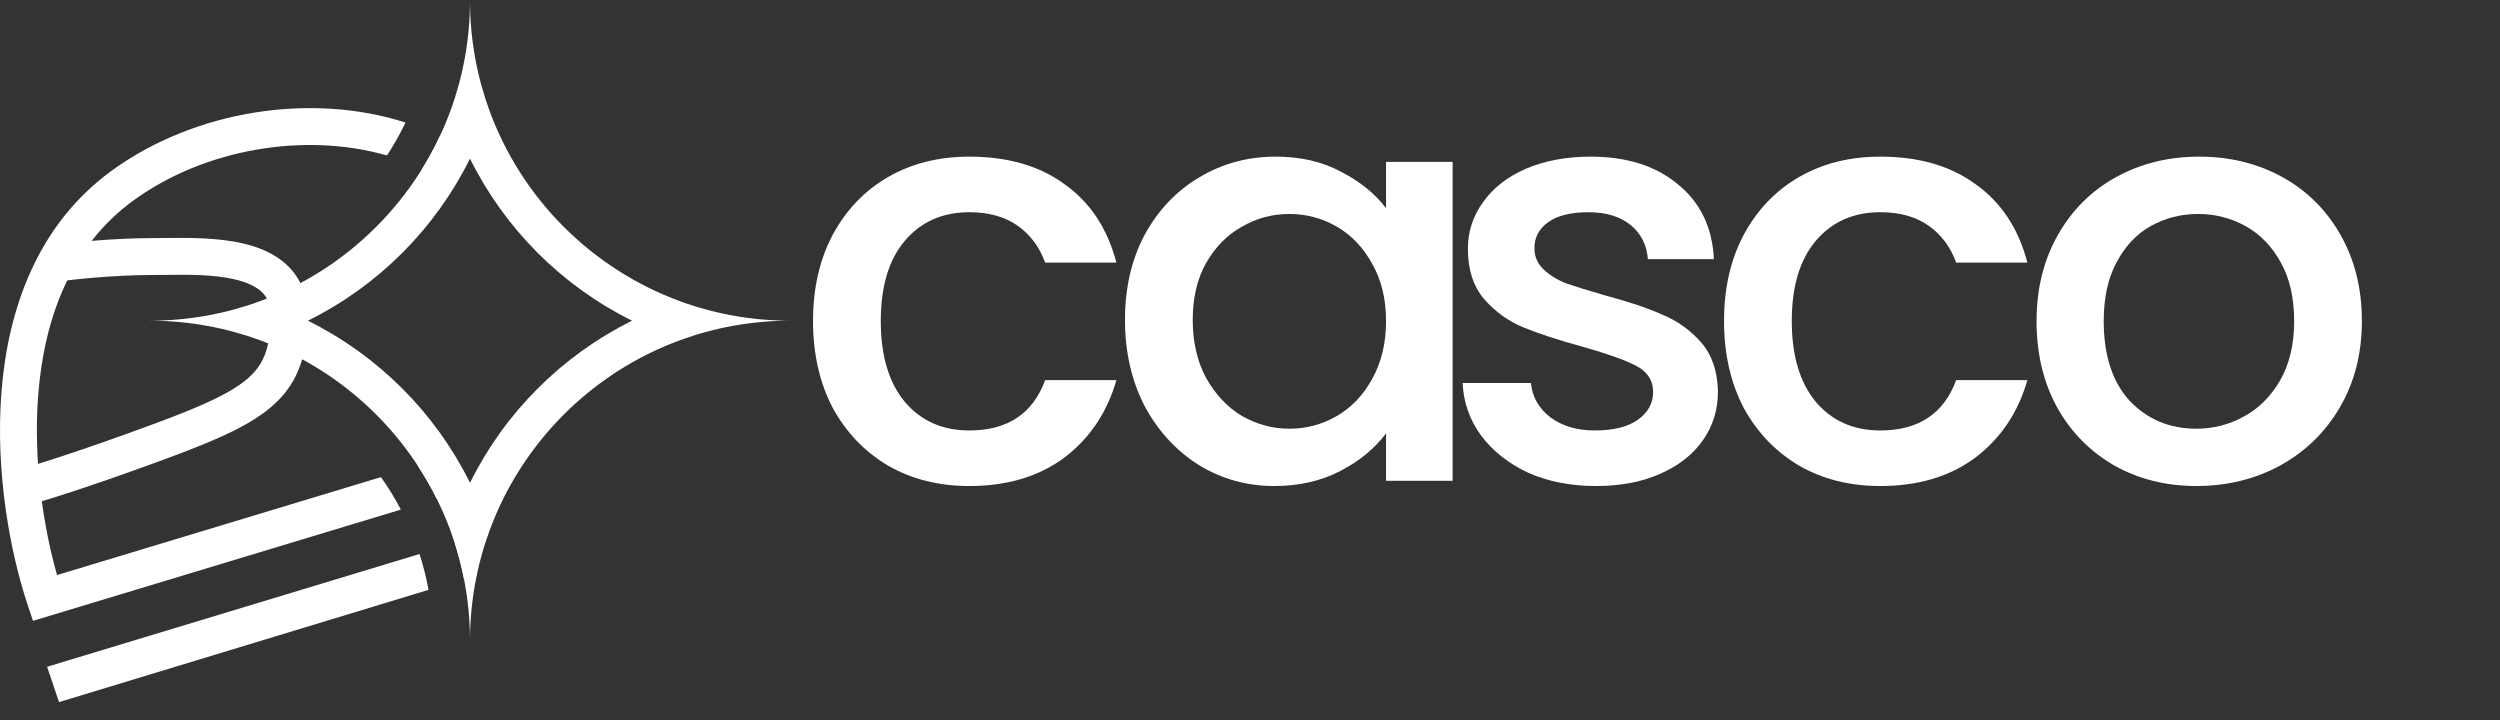 <svg width="125" height="36" viewBox="0 0 125 36" fill="none" xmlns="http://www.w3.org/2000/svg">
<rect x="0" y="0" width="125" height="36" fill="#333333" stroke="none"/>
<g clip-path="url(#clip0_421_4482)">
<path fill-rule="evenodd" clip-rule="evenodd" d="M23.85 28.705C23.846 28.723 23.842 28.742 23.838 28.761L23.201 28.954C23.081 28.345 22.927 27.749 22.741 27.166L23.322 26.991L23.85 28.705ZM20.044 25.48L1.649 31.042L1.366 30.192C0.538 27.705 -0.247 23.675 0.073 19.595C0.393 15.515 1.835 11.24 5.619 8.509C9.776 5.508 15.576 4.617 20.276 6.128C20.003 6.699 19.693 7.248 19.349 7.773C15.294 6.607 10.296 7.406 6.698 10.004C3.522 12.296 2.208 15.949 1.911 19.739C1.648 23.088 2.193 26.432 2.852 28.753L19.048 23.856C19.415 24.373 19.748 24.915 20.044 25.48ZM21.837 24.938L22.824 24.64L22.291 22.875L20.897 23.296C21.241 23.823 21.556 24.371 21.837 24.938ZM21.112 8.436C21.435 7.914 21.729 7.372 21.992 6.812L22.69 7.14L21.907 8.809L21.112 8.436ZM20.976 27.701C21.164 28.282 21.315 28.881 21.426 29.493L2.951 35.105L2.356 33.338L20.976 27.701Z" fill="white"/>
<path fill-rule="evenodd" clip-rule="evenodd" d="M8.289 13.745C8.052 13.748 7.821 13.75 7.599 13.75C5.764 13.75 3.735 13.963 2.96 14.068L2.712 12.241C3.537 12.129 5.654 11.906 7.599 11.906C7.777 11.906 7.976 11.904 8.191 11.901C9.299 11.887 10.831 11.867 12.134 12.168C12.927 12.351 13.746 12.673 14.37 13.273C15.025 13.903 15.389 14.762 15.376 15.835C15.355 17.653 14.972 19.03 13.765 20.164C12.653 21.209 10.908 21.97 8.476 22.872C4.531 24.336 2.081 25.084 1.32 25.282L0.857 23.497C1.53 23.323 3.914 22.599 7.835 21.144C10.319 20.222 11.705 19.57 12.503 18.82C13.207 18.158 13.515 17.355 13.533 15.814C13.54 15.206 13.351 14.85 13.093 14.603C12.805 14.326 12.35 14.11 11.719 13.964C10.656 13.718 9.405 13.732 8.289 13.745Z" fill="white"/>
<path fill-rule="evenodd" clip-rule="evenodd" d="M13 17.011C11.28 16.38 9.422 16.035 7.484 16.035C9.422 16.035 11.28 15.691 13 15.06C17.408 13.443 20.907 9.943 22.524 5.536C23.155 3.816 23.5 1.958 23.5 0.019C23.5 1.958 23.844 3.816 24.475 5.536C26.092 9.943 29.592 13.443 33.999 15.06C35.719 15.691 37.577 16.035 39.516 16.035C37.577 16.035 35.719 16.38 33.999 17.011C29.592 18.628 26.092 22.127 24.475 26.535C23.844 28.255 23.5 30.113 23.5 32.051C23.5 30.113 23.155 28.255 22.524 26.535C20.907 22.127 17.408 18.628 13 17.011ZM23.5 24.14C25.237 20.63 28.094 17.773 31.604 16.035C28.094 14.298 25.237 11.441 23.5 7.931C21.762 11.441 18.905 14.298 15.395 16.035C18.905 17.773 21.762 20.63 23.5 24.14Z" fill="white"/>
<path d="M109.817 24.301C108.312 24.301 106.951 23.963 105.736 23.288C104.52 22.593 103.565 21.629 102.87 20.394C102.175 19.14 101.828 17.692 101.828 16.052C101.828 14.431 102.185 12.994 102.899 11.74C103.613 10.485 104.587 9.521 105.822 8.845C107.057 8.17 108.437 7.832 109.961 7.832C111.486 7.832 112.865 8.17 114.1 8.845C115.335 9.521 116.31 10.485 117.024 11.74C117.738 12.994 118.094 14.431 118.094 16.052C118.094 17.673 117.728 19.11 116.995 20.365C116.261 21.619 115.258 22.593 113.984 23.288C112.73 23.963 111.341 24.301 109.817 24.301ZM109.817 21.436C110.666 21.436 111.457 21.233 112.19 20.828C112.943 20.423 113.55 19.815 114.013 19.005C114.477 18.194 114.708 17.21 114.708 16.052C114.708 14.895 114.486 13.92 114.042 13.129C113.599 12.318 113.01 11.711 112.277 11.305C111.544 10.9 110.752 10.698 109.903 10.698C109.054 10.698 108.263 10.9 107.53 11.305C106.816 11.711 106.247 12.318 105.822 13.129C105.398 13.92 105.186 14.895 105.186 16.052C105.186 17.77 105.62 19.101 106.488 20.046C107.376 20.973 108.485 21.436 109.817 21.436Z" fill="white"/>
<path d="M86.202 16.052C86.202 14.412 86.53 12.975 87.186 11.74C87.862 10.485 88.788 9.521 89.965 8.845C91.142 8.17 92.493 7.832 94.017 7.832C95.947 7.832 97.539 8.295 98.793 9.221C100.066 10.128 100.925 11.431 101.369 13.129H97.809C97.519 12.338 97.056 11.72 96.419 11.277C95.783 10.833 94.982 10.611 94.017 10.611C92.666 10.611 91.586 11.093 90.775 12.058C89.984 13.003 89.589 14.335 89.589 16.052C89.589 17.77 89.984 19.11 90.775 20.075C91.586 21.04 92.666 21.523 94.017 21.523C95.927 21.523 97.191 20.683 97.809 19.005H101.369C100.906 20.625 100.037 21.918 98.764 22.883C97.49 23.828 95.908 24.301 94.017 24.301C92.493 24.301 91.142 23.963 89.965 23.288C88.788 22.593 87.862 21.629 87.186 20.394C86.53 19.14 86.202 17.692 86.202 16.052Z" fill="white"/>
<path d="M79.79 24.301C78.536 24.301 77.407 24.079 76.404 23.636C75.42 23.172 74.638 22.555 74.059 21.783C73.48 20.992 73.172 20.114 73.133 19.149H76.548C76.606 19.825 76.925 20.394 77.504 20.857C78.102 21.301 78.845 21.523 79.732 21.523C80.658 21.523 81.372 21.349 81.874 21.002C82.395 20.635 82.656 20.172 82.656 19.612C82.656 19.014 82.366 18.57 81.787 18.281C81.228 17.991 80.33 17.673 79.096 17.326C77.899 16.998 76.925 16.679 76.172 16.37C75.42 16.062 74.763 15.589 74.204 14.952C73.664 14.316 73.394 13.476 73.394 12.434C73.394 11.585 73.644 10.813 74.146 10.119C74.648 9.405 75.362 8.845 76.288 8.44C77.233 8.035 78.314 7.832 79.53 7.832C81.344 7.832 82.8 8.295 83.9 9.221C85.019 10.128 85.618 11.373 85.695 12.955H82.395C82.337 12.241 82.048 11.672 81.527 11.248C81.006 10.823 80.301 10.611 79.414 10.611C78.546 10.611 77.88 10.775 77.417 11.103C76.954 11.431 76.722 11.865 76.722 12.405C76.722 12.83 76.876 13.187 77.185 13.476C77.494 13.766 77.87 13.997 78.314 14.171C78.758 14.325 79.414 14.528 80.282 14.779C81.44 15.087 82.385 15.406 83.119 15.734C83.871 16.043 84.518 16.506 85.058 17.123C85.598 17.741 85.878 18.561 85.897 19.583C85.897 20.49 85.646 21.301 85.145 22.015C84.643 22.729 83.929 23.288 83.003 23.693C82.096 24.099 81.025 24.301 79.79 24.301Z" fill="white"/>
<path d="M56.249 15.994C56.249 14.393 56.577 12.975 57.233 11.74C57.908 10.505 58.815 9.549 59.954 8.874C61.112 8.179 62.385 7.832 63.774 7.832C65.029 7.832 66.119 8.083 67.045 8.585C67.991 9.067 68.743 9.675 69.303 10.408V8.093H72.631V24.041H69.303V21.667C68.743 22.42 67.981 23.047 67.016 23.549C66.051 24.05 64.951 24.301 63.717 24.301C62.347 24.301 61.092 23.954 59.954 23.259C58.815 22.545 57.908 21.561 57.233 20.307C56.577 19.033 56.249 17.596 56.249 15.994ZM69.303 16.052C69.303 14.952 69.071 13.997 68.608 13.187C68.164 12.376 67.576 11.759 66.843 11.334C66.109 10.91 65.318 10.698 64.469 10.698C63.62 10.698 62.829 10.91 62.096 11.334C61.362 11.74 60.764 12.347 60.301 13.158C59.857 13.949 59.636 14.895 59.636 15.994C59.636 17.094 59.857 18.059 60.301 18.889C60.764 19.718 61.362 20.355 62.096 20.799C62.848 21.224 63.639 21.436 64.469 21.436C65.318 21.436 66.109 21.224 66.843 20.799C67.576 20.374 68.164 19.757 68.608 18.947C69.071 18.117 69.303 17.152 69.303 16.052Z" fill="white"/>
<path d="M40.652 16.052C40.652 14.412 40.98 12.975 41.636 11.74C42.312 10.485 43.238 9.521 44.415 8.845C45.592 8.17 46.943 7.832 48.467 7.832C50.397 7.832 51.988 8.295 53.243 9.221C54.516 10.128 55.375 11.431 55.819 13.129H52.259C51.969 12.338 51.506 11.72 50.869 11.277C50.233 10.833 49.432 10.611 48.467 10.611C47.116 10.611 46.036 11.093 45.225 12.058C44.434 13.003 44.039 14.335 44.039 16.052C44.039 17.77 44.434 19.11 45.225 20.075C46.036 21.04 47.116 21.523 48.467 21.523C50.377 21.523 51.641 20.683 52.259 19.005H55.819C55.355 20.625 54.487 21.918 53.214 22.883C51.94 23.828 50.358 24.301 48.467 24.301C46.943 24.301 45.592 23.963 44.415 23.288C43.238 22.593 42.312 21.629 41.636 20.394C40.98 19.14 40.652 17.692 40.652 16.052Z" fill="white"/>
</g>
<defs>
<clipPath id="clip0_421_4482">
<rect width="124.887" height="35.207" fill="white"/>
</clipPath>
</defs>
</svg>
